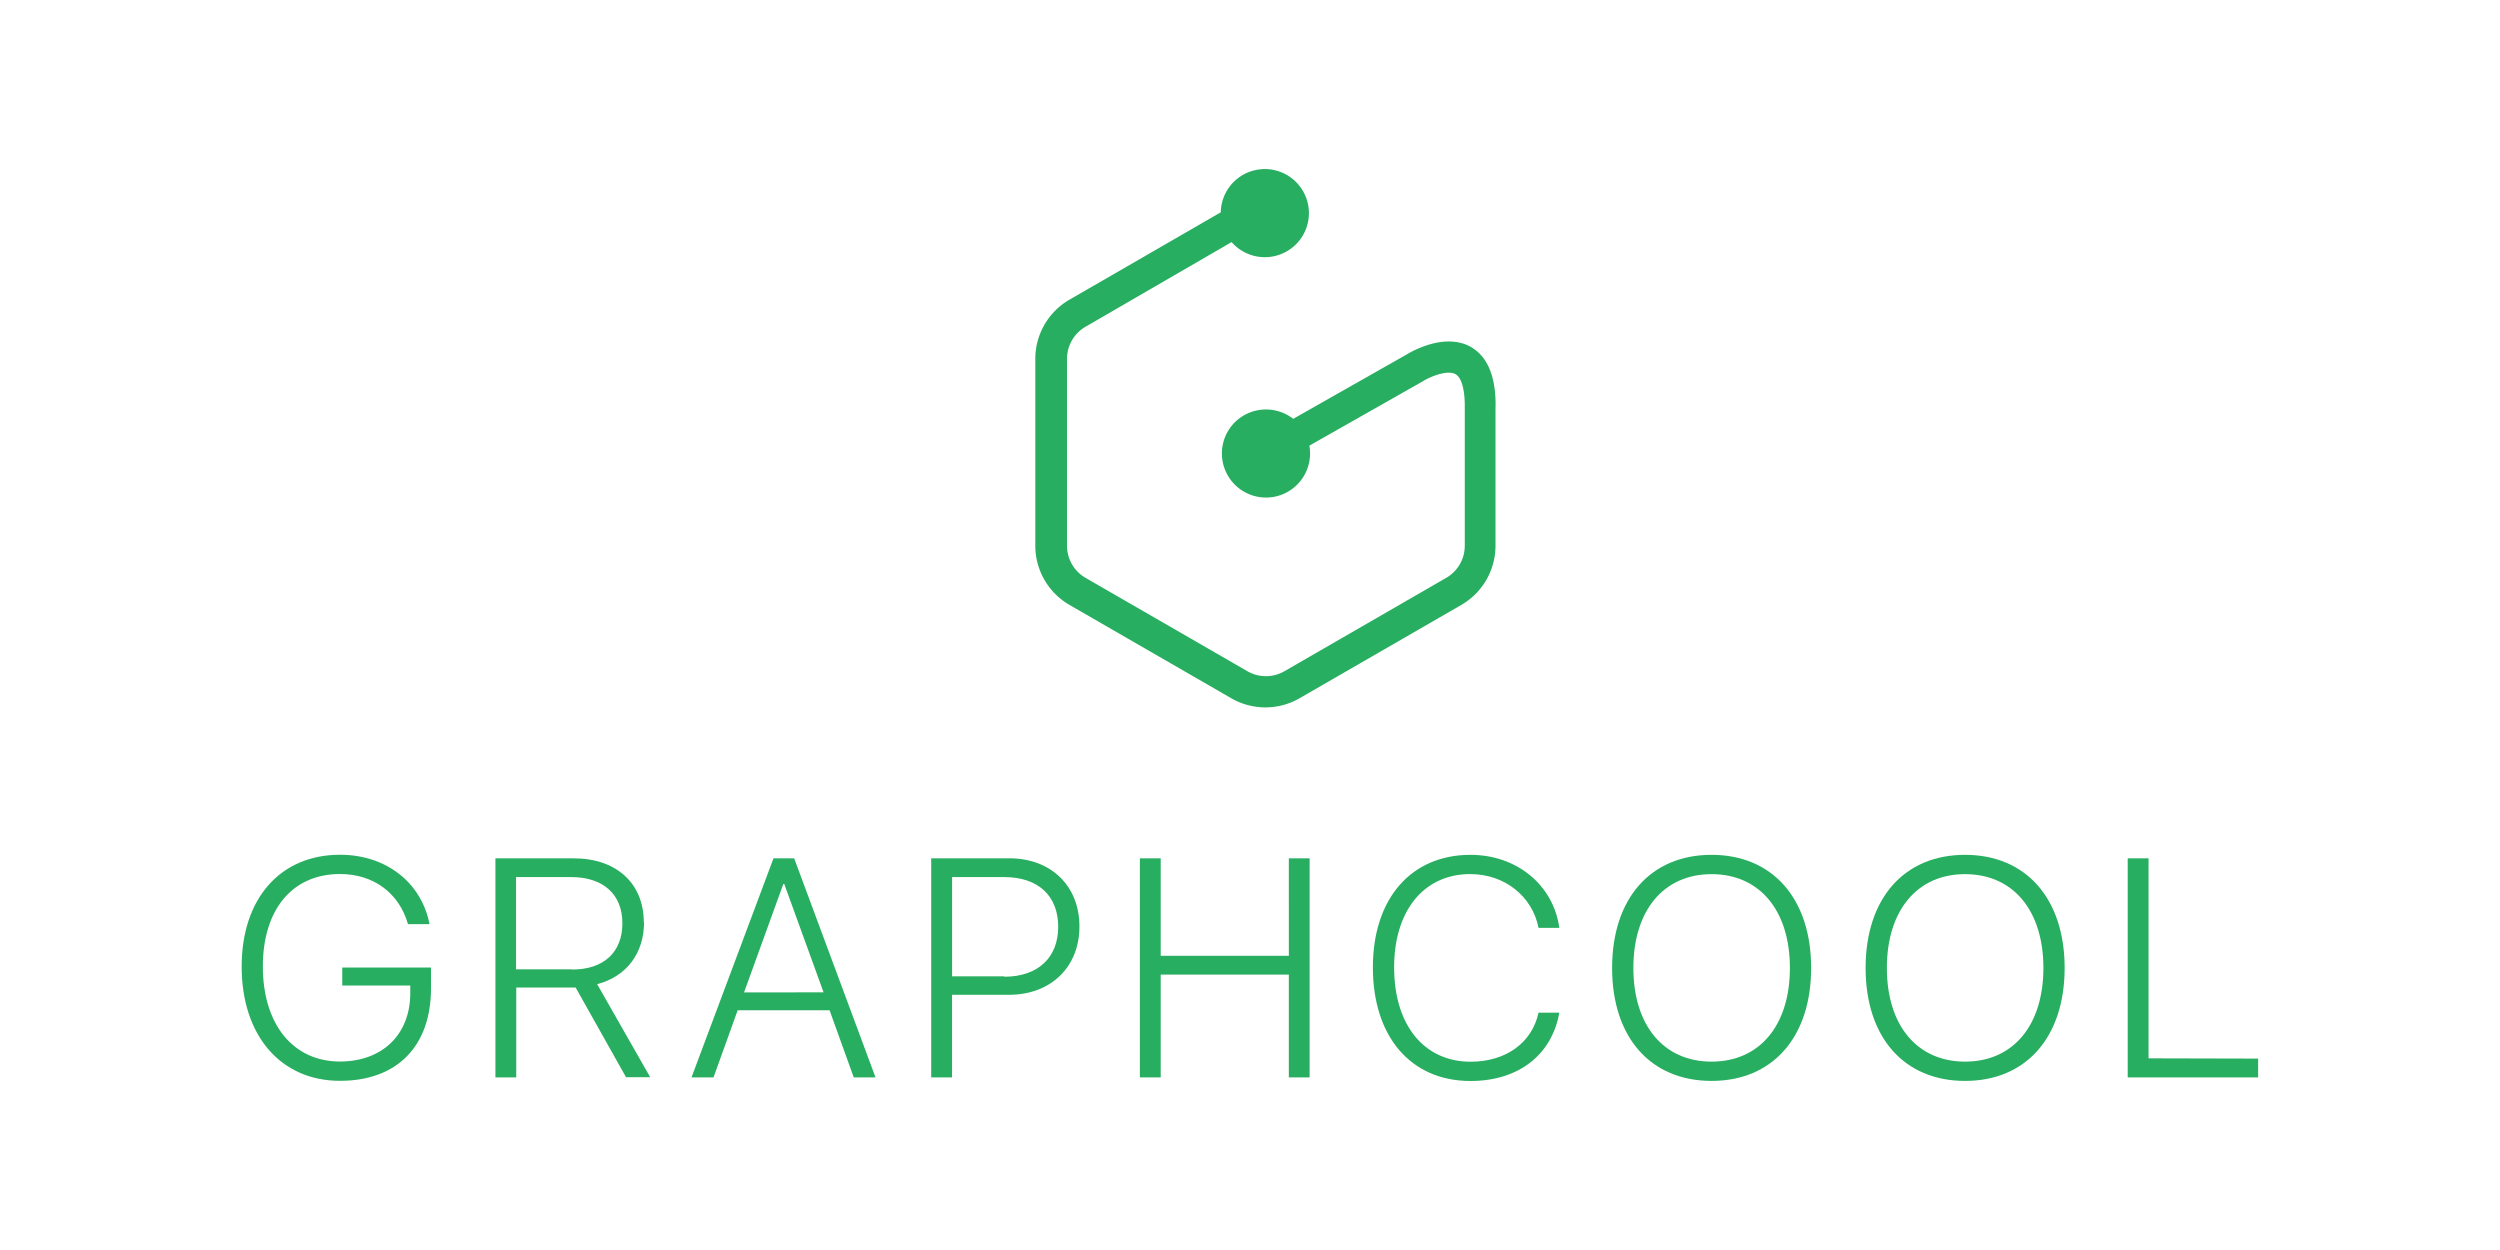 <svg xmlns="http://www.w3.org/2000/svg" xmlns:xlink="http://www.w3.org/1999/xlink" width="120" height="60" fill="#27ae60"><path d="M16.428 47.305h3.265v.368c0 1.983-1.34 3.28-3.374 3.28-2.252 0-3.702-1.786-3.702-4.562 0-2.74 1.42-4.438 3.702-4.438 1.603 0 2.835.903 3.265 2.405h1.034c-.394-2.012-2.1-3.33-4.295-3.33-2.87 0-4.723 2.106-4.723 5.364 0 3.316 1.873 5.488 4.723 5.488 2.733 0 4.365-1.66 4.365-4.438v-1h-4.26zm14.475-3.03c0-1.873-1.312-3.075-3.367-3.075H23.78v10.516h1V47.4h2.85l2.42 4.307h1.16l-2.546-4.467c1.407-.365 2.25-1.486 2.25-2.973zm-3.447 2.252H24.77V42.1h2.65c1.53 0 2.455.823 2.455 2.215s-.893 2.223-2.416 2.223zm9.672-5.327l-3.936 10.516h1.056l1.16-3.222h4.412l1.16 3.222h1.045L38.12 41.2zm-1.414 6.435L37.6 42.43h.044l1.888 5.203zm12.72-6.435h-3.736v10.516h1V47.75h2.733c2.004 0 3.382-1.326 3.382-3.28s-1.37-3.272-3.37-3.272zm-.232 5.663H45.7V42.1h2.506c1.625 0 2.588.9 2.588 2.383s-.97 2.4-2.587 2.4zm13.662-.986h-6.15V41.2h-1v10.516h1V46.78h6.15v4.934h.998V41.2h-.998zm8.72-3.92c1.632 0 2.973 1.065 3.265 2.58h.998c-.284-2.055-2.04-3.505-4.263-3.505-2.857 0-4.686 2.106-4.686 5.4 0 3.33 1.822 5.456 4.686 5.456 2.28 0 3.9-1.232 4.263-3.28h-.998c-.313 1.457-1.58 2.354-3.258 2.354-2.237 0-3.673-1.757-3.673-4.528 0-2.737 1.436-4.48 3.666-4.48z"/><use xlink:href="#A"/><use xlink:href="#A" x="12.168"/><path d="M103.13 50.8v-9.6h-1v10.516h6.26v-.903zM70.6 16.652c-1.257-.7-2.84.215-3.1.374l-5.425 3.078a2.13 2.13 0 0 0-2.636.016c-.768.62-1.006 1.686-.574 2.573s1.42 1.357 2.38 1.135 1.64-1.08 1.638-2.065a2.13 2.13 0 0 0-.033-.372l5.444-3.088c.356-.227 1.18-.56 1.567-.344.278.15.437.682.448 1.453V26.2a1.78 1.78 0 0 1-.886 1.535L61.65 32.22a1.78 1.78 0 0 1-1.773 0l-7.774-4.485c-.548-.317-.886-.902-.886-1.535v-8.98a1.78 1.78 0 0 1 .886-1.535l7.014-4.065c.67.768 1.792.95 2.67.432s1.262-1.588.913-2.545-1.33-1.53-2.336-1.363-1.748 1.028-1.767 2.047l-7.267 4.196a3.28 3.28 0 0 0-1.635 2.833v8.98a3.28 3.28 0 0 0 1.635 2.833l7.774 4.485a3.28 3.28 0 0 0 3.271 0l7.774-4.485a3.28 3.28 0 0 0 1.635-2.833v-6.53c.05-1.532-.356-2.547-1.193-3.02z"/><defs><path id="A" d="M82.155 41.032c-2.93 0-4.774 2.1-4.774 5.43s1.844 5.422 4.774 5.422 4.78-2.1 4.78-5.422-1.85-5.43-4.78-5.43zm0 9.926c-2.303 0-3.753-1.74-3.753-4.496s1.45-4.503 3.753-4.503 3.76 1.74 3.76 4.503-1.457 4.496-3.76 4.496z"/></defs></svg>